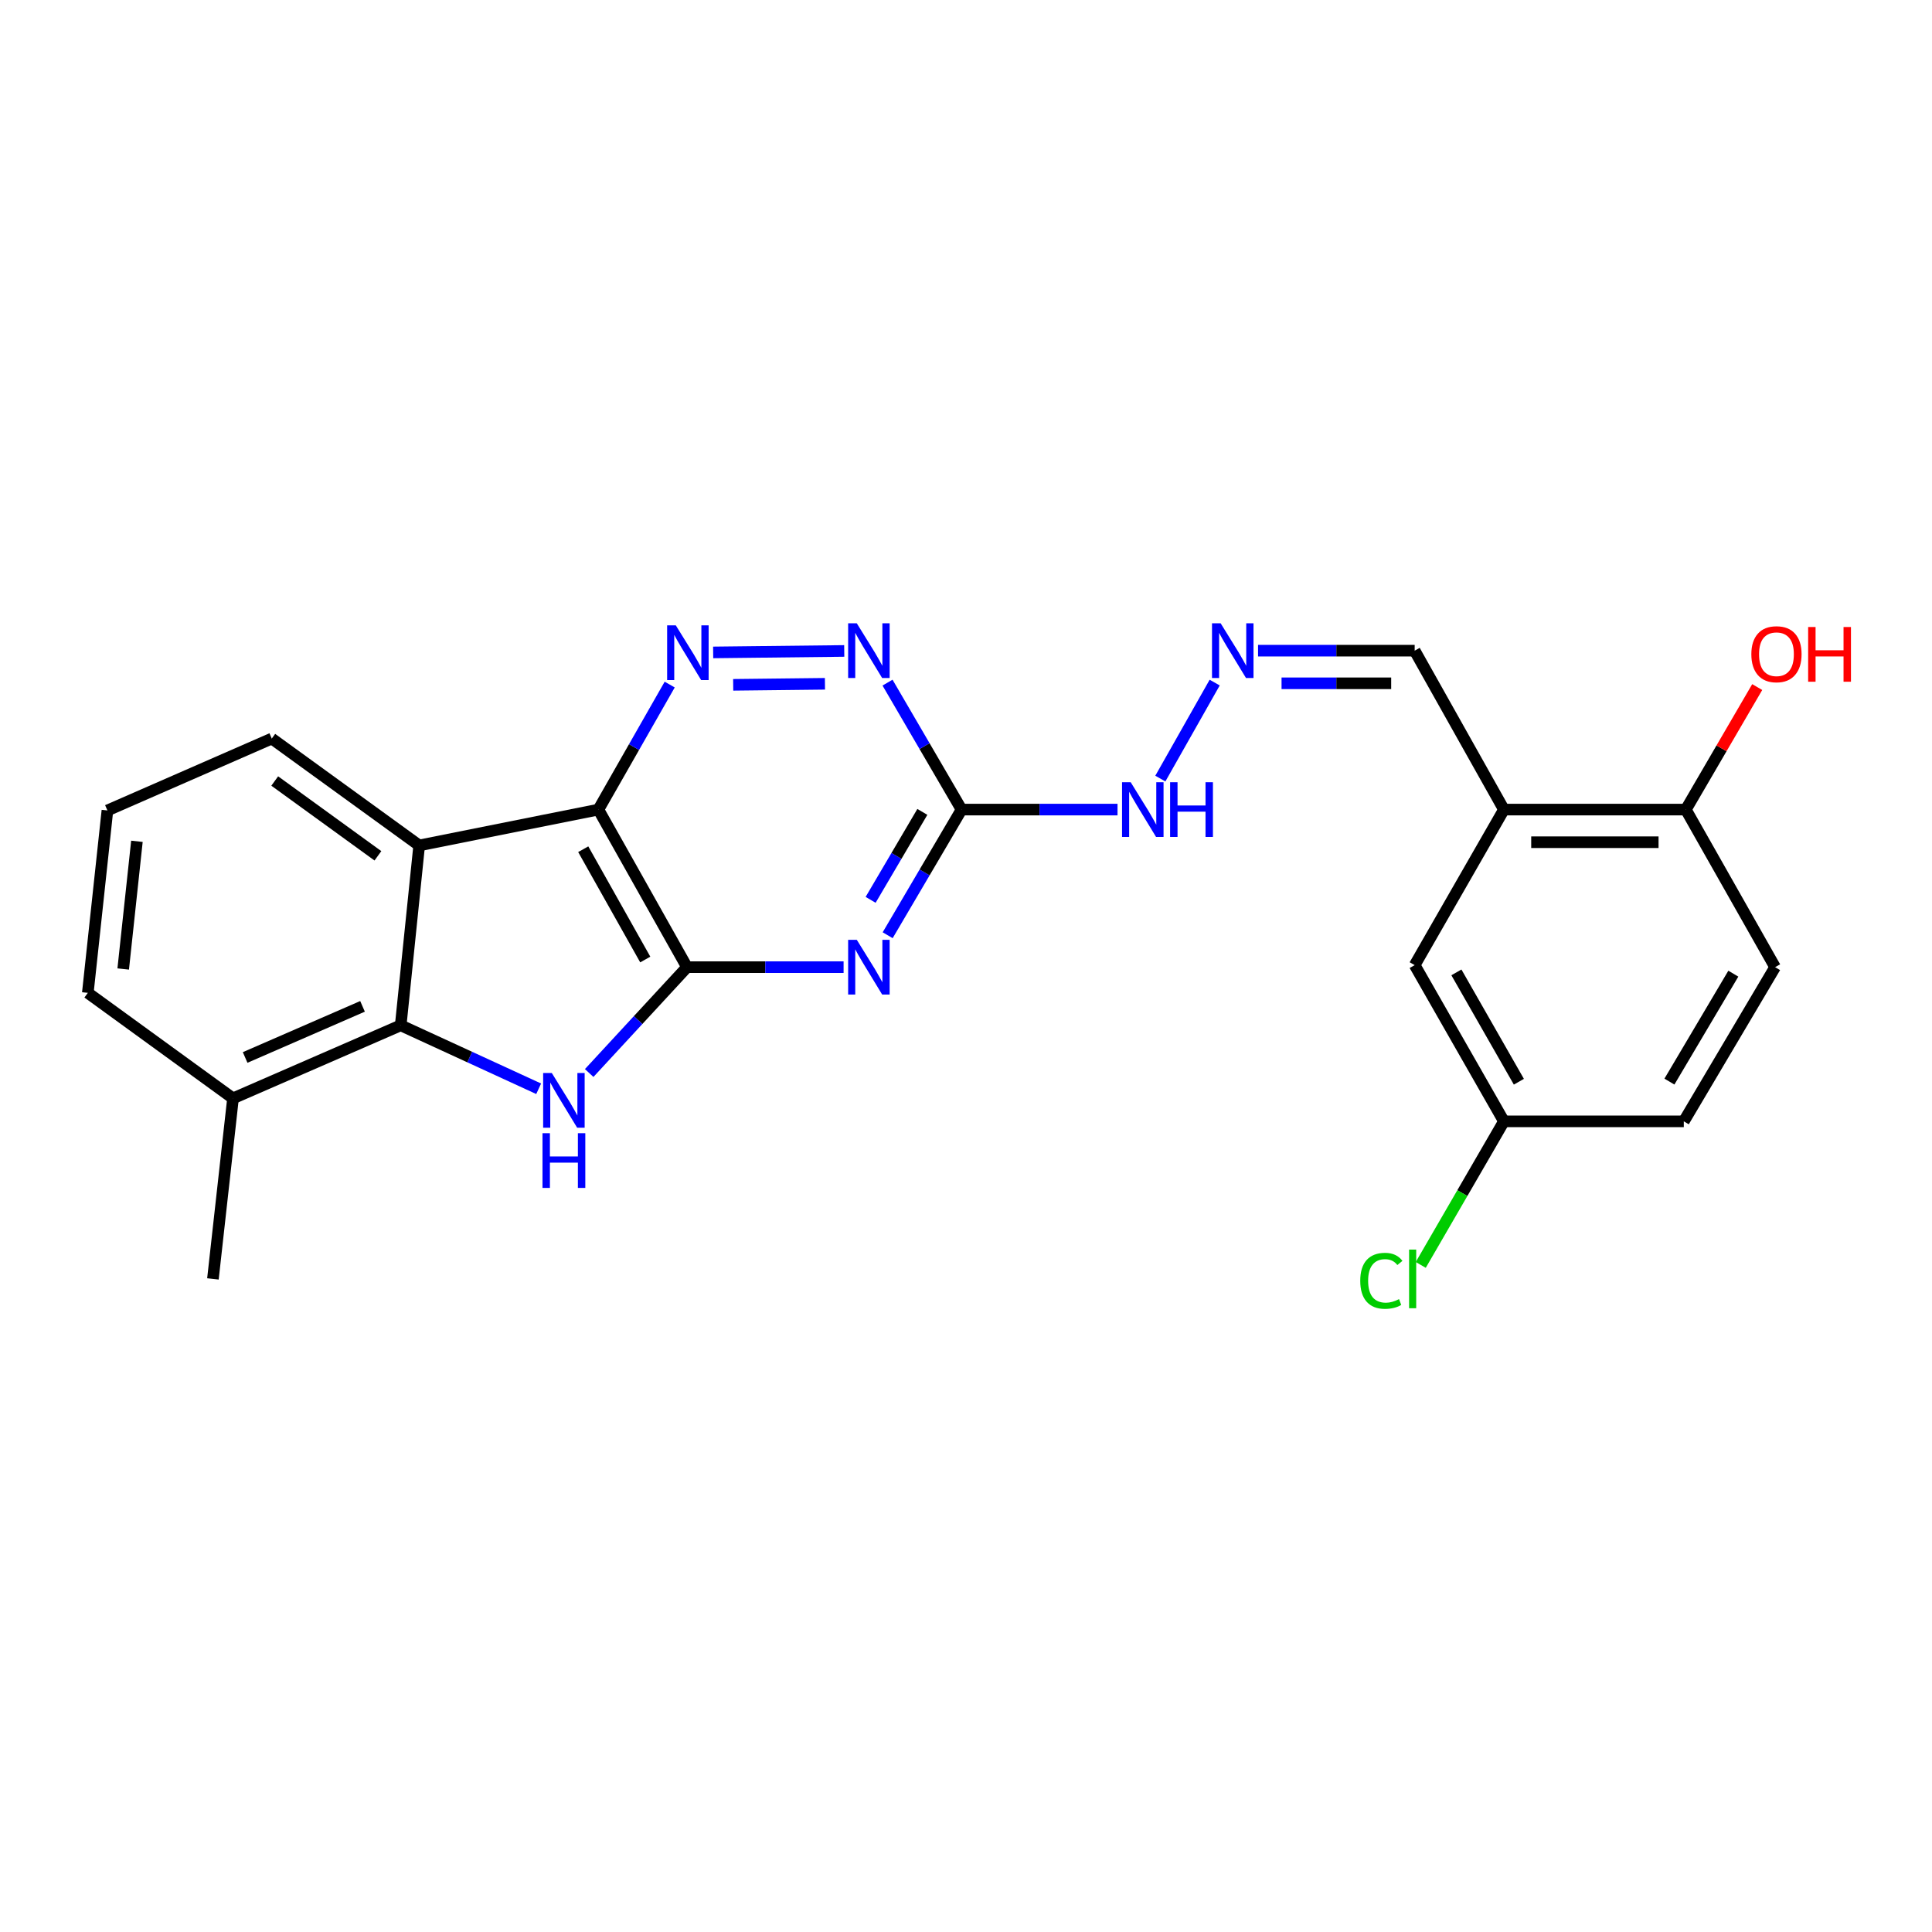<?xml version='1.0' encoding='iso-8859-1'?>
<svg version='1.1' baseProfile='full'
              xmlns='http://www.w3.org/2000/svg'
                      xmlns:rdkit='http://www.rdkit.org/xml'
                      xmlns:xlink='http://www.w3.org/1999/xlink'
                  xml:space='preserve'
width='1000px' height='1000px' viewBox='0 0 1000 1000'>
<!-- END OF HEADER -->
<rect style='opacity:1.0;fill:#FFFFFF;stroke:none' width='1000' height='1000' x='0' y='0'> </rect>
<path class='bond-0' d='M 355.59,500.602 L 309.723,419.04' style='fill:none;fill-rule:evenodd;stroke:#000000;stroke-width:6px;stroke-linecap:butt;stroke-linejoin:miter;stroke-opacity:1' />
<path class='bond-0' d='M 333.987,496.647 L 301.881,439.554' style='fill:none;fill-rule:evenodd;stroke:#000000;stroke-width:6px;stroke-linecap:butt;stroke-linejoin:miter;stroke-opacity:1' />
<path class='bond-1' d='M 355.59,500.602 L 330.276,527.996' style='fill:none;fill-rule:evenodd;stroke:#000000;stroke-width:6px;stroke-linecap:butt;stroke-linejoin:miter;stroke-opacity:1' />
<path class='bond-1' d='M 330.276,527.996 L 304.962,555.39' style='fill:none;fill-rule:evenodd;stroke:#0000FF;stroke-width:6px;stroke-linecap:butt;stroke-linejoin:miter;stroke-opacity:1' />
<path class='bond-2' d='M 355.59,500.602 L 396.115,500.602' style='fill:none;fill-rule:evenodd;stroke:#000000;stroke-width:6px;stroke-linecap:butt;stroke-linejoin:miter;stroke-opacity:1' />
<path class='bond-2' d='M 396.115,500.602 L 436.641,500.602' style='fill:none;fill-rule:evenodd;stroke:#0000FF;stroke-width:6px;stroke-linecap:butt;stroke-linejoin:miter;stroke-opacity:1' />
<path class='bond-3' d='M 309.723,419.04 L 216.967,437.592' style='fill:none;fill-rule:evenodd;stroke:#000000;stroke-width:6px;stroke-linecap:butt;stroke-linejoin:miter;stroke-opacity:1' />
<path class='bond-5' d='M 309.723,419.04 L 328.18,386.686' style='fill:none;fill-rule:evenodd;stroke:#000000;stroke-width:6px;stroke-linecap:butt;stroke-linejoin:miter;stroke-opacity:1' />
<path class='bond-5' d='M 328.18,386.686 L 346.638,354.333' style='fill:none;fill-rule:evenodd;stroke:#0000FF;stroke-width:6px;stroke-linecap:butt;stroke-linejoin:miter;stroke-opacity:1' />
<path class='bond-4' d='M 278.811,563.544 L 243.108,547.124' style='fill:none;fill-rule:evenodd;stroke:#0000FF;stroke-width:6px;stroke-linecap:butt;stroke-linejoin:miter;stroke-opacity:1' />
<path class='bond-4' d='M 243.108,547.124 L 207.405,530.704' style='fill:none;fill-rule:evenodd;stroke:#000000;stroke-width:6px;stroke-linecap:butt;stroke-linejoin:miter;stroke-opacity:1' />
<path class='bond-6' d='M 459.454,484.076 L 478.578,451.558' style='fill:none;fill-rule:evenodd;stroke:#0000FF;stroke-width:6px;stroke-linecap:butt;stroke-linejoin:miter;stroke-opacity:1' />
<path class='bond-6' d='M 478.578,451.558 L 497.703,419.04' style='fill:none;fill-rule:evenodd;stroke:#000000;stroke-width:6px;stroke-linecap:butt;stroke-linejoin:miter;stroke-opacity:1' />
<path class='bond-6' d='M 450.632,465.758 L 464.019,442.996' style='fill:none;fill-rule:evenodd;stroke:#0000FF;stroke-width:6px;stroke-linecap:butt;stroke-linejoin:miter;stroke-opacity:1' />
<path class='bond-6' d='M 464.019,442.996 L 477.407,420.233' style='fill:none;fill-rule:evenodd;stroke:#000000;stroke-width:6px;stroke-linecap:butt;stroke-linejoin:miter;stroke-opacity:1' />
<path class='bond-17' d='M 216.967,437.592 L 140.669,382.276' style='fill:none;fill-rule:evenodd;stroke:#000000;stroke-width:6px;stroke-linecap:butt;stroke-linejoin:miter;stroke-opacity:1' />
<path class='bond-17' d='M 195.608,442.969 L 142.2,404.248' style='fill:none;fill-rule:evenodd;stroke:#000000;stroke-width:6px;stroke-linecap:butt;stroke-linejoin:miter;stroke-opacity:1' />
<path class='bond-24' d='M 216.967,437.592 L 207.405,530.704' style='fill:none;fill-rule:evenodd;stroke:#000000;stroke-width:6px;stroke-linecap:butt;stroke-linejoin:miter;stroke-opacity:1' />
<path class='bond-12' d='M 207.405,530.704 L 120.607,568.501' style='fill:none;fill-rule:evenodd;stroke:#000000;stroke-width:6px;stroke-linecap:butt;stroke-linejoin:miter;stroke-opacity:1' />
<path class='bond-12' d='M 187.642,520.888 L 126.883,547.346' style='fill:none;fill-rule:evenodd;stroke:#000000;stroke-width:6px;stroke-linecap:butt;stroke-linejoin:miter;stroke-opacity:1' />
<path class='bond-25' d='M 369.132,337.689 L 436.979,336.927' style='fill:none;fill-rule:evenodd;stroke:#0000FF;stroke-width:6px;stroke-linecap:butt;stroke-linejoin:miter;stroke-opacity:1' />
<path class='bond-25' d='M 379.498,354.464 L 426.992,353.931' style='fill:none;fill-rule:evenodd;stroke:#0000FF;stroke-width:6px;stroke-linecap:butt;stroke-linejoin:miter;stroke-opacity:1' />
<path class='bond-7' d='M 497.703,419.04 L 478.542,386.183' style='fill:none;fill-rule:evenodd;stroke:#000000;stroke-width:6px;stroke-linecap:butt;stroke-linejoin:miter;stroke-opacity:1' />
<path class='bond-7' d='M 478.542,386.183 L 459.38,353.325' style='fill:none;fill-rule:evenodd;stroke:#0000FF;stroke-width:6px;stroke-linecap:butt;stroke-linejoin:miter;stroke-opacity:1' />
<path class='bond-10' d='M 497.703,419.04 L 538.064,419.04' style='fill:none;fill-rule:evenodd;stroke:#000000;stroke-width:6px;stroke-linecap:butt;stroke-linejoin:miter;stroke-opacity:1' />
<path class='bond-10' d='M 538.064,419.04 L 578.425,419.04' style='fill:none;fill-rule:evenodd;stroke:#0000FF;stroke-width:6px;stroke-linecap:butt;stroke-linejoin:miter;stroke-opacity:1' />
<path class='bond-8' d='M 778.43,419.04 L 732.235,336.784' style='fill:none;fill-rule:evenodd;stroke:#000000;stroke-width:6px;stroke-linecap:butt;stroke-linejoin:miter;stroke-opacity:1' />
<path class='bond-11' d='M 778.43,419.04 L 872.585,419.04' style='fill:none;fill-rule:evenodd;stroke:#000000;stroke-width:6px;stroke-linecap:butt;stroke-linejoin:miter;stroke-opacity:1' />
<path class='bond-11' d='M 792.553,435.931 L 858.461,435.931' style='fill:none;fill-rule:evenodd;stroke:#000000;stroke-width:6px;stroke-linecap:butt;stroke-linejoin:miter;stroke-opacity:1' />
<path class='bond-13' d='M 778.43,419.04 L 732.235,499.551' style='fill:none;fill-rule:evenodd;stroke:#000000;stroke-width:6px;stroke-linecap:butt;stroke-linejoin:miter;stroke-opacity:1' />
<path class='bond-9' d='M 628.719,353.307 L 600.594,402.992' style='fill:none;fill-rule:evenodd;stroke:#0000FF;stroke-width:6px;stroke-linecap:butt;stroke-linejoin:miter;stroke-opacity:1' />
<path class='bond-14' d='M 651.165,336.784 L 691.7,336.784' style='fill:none;fill-rule:evenodd;stroke:#0000FF;stroke-width:6px;stroke-linecap:butt;stroke-linejoin:miter;stroke-opacity:1' />
<path class='bond-14' d='M 691.7,336.784 L 732.235,336.784' style='fill:none;fill-rule:evenodd;stroke:#000000;stroke-width:6px;stroke-linecap:butt;stroke-linejoin:miter;stroke-opacity:1' />
<path class='bond-14' d='M 663.326,353.675 L 691.7,353.675' style='fill:none;fill-rule:evenodd;stroke:#0000FF;stroke-width:6px;stroke-linecap:butt;stroke-linejoin:miter;stroke-opacity:1' />
<path class='bond-14' d='M 691.7,353.675 L 720.075,353.675' style='fill:none;fill-rule:evenodd;stroke:#000000;stroke-width:6px;stroke-linecap:butt;stroke-linejoin:miter;stroke-opacity:1' />
<path class='bond-15' d='M 872.585,419.04 L 918.789,500.602' style='fill:none;fill-rule:evenodd;stroke:#000000;stroke-width:6px;stroke-linecap:butt;stroke-linejoin:miter;stroke-opacity:1' />
<path class='bond-20' d='M 872.585,419.04 L 891.06,387.334' style='fill:none;fill-rule:evenodd;stroke:#000000;stroke-width:6px;stroke-linecap:butt;stroke-linejoin:miter;stroke-opacity:1' />
<path class='bond-20' d='M 891.06,387.334 L 909.535,355.628' style='fill:none;fill-rule:evenodd;stroke:#FF0000;stroke-width:6px;stroke-linecap:butt;stroke-linejoin:miter;stroke-opacity:1' />
<path class='bond-22' d='M 120.607,568.501 L 45.455,513.908' style='fill:none;fill-rule:evenodd;stroke:#000000;stroke-width:6px;stroke-linecap:butt;stroke-linejoin:miter;stroke-opacity:1' />
<path class='bond-23' d='M 120.607,568.501 L 110.21,661.961' style='fill:none;fill-rule:evenodd;stroke:#000000;stroke-width:6px;stroke-linecap:butt;stroke-linejoin:miter;stroke-opacity:1' />
<path class='bond-16' d='M 732.235,499.551 L 778.43,580.409' style='fill:none;fill-rule:evenodd;stroke:#000000;stroke-width:6px;stroke-linecap:butt;stroke-linejoin:miter;stroke-opacity:1' />
<path class='bond-16' d='M 753.83,503.301 L 786.167,559.902' style='fill:none;fill-rule:evenodd;stroke:#000000;stroke-width:6px;stroke-linecap:butt;stroke-linejoin:miter;stroke-opacity:1' />
<path class='bond-27' d='M 918.789,500.602 L 871.534,580.409' style='fill:none;fill-rule:evenodd;stroke:#000000;stroke-width:6px;stroke-linecap:butt;stroke-linejoin:miter;stroke-opacity:1' />
<path class='bond-27' d='M 897.167,503.967 L 864.088,559.832' style='fill:none;fill-rule:evenodd;stroke:#000000;stroke-width:6px;stroke-linecap:butt;stroke-linejoin:miter;stroke-opacity:1' />
<path class='bond-18' d='M 778.43,580.409 L 871.534,580.409' style='fill:none;fill-rule:evenodd;stroke:#000000;stroke-width:6px;stroke-linecap:butt;stroke-linejoin:miter;stroke-opacity:1' />
<path class='bond-19' d='M 778.43,580.409 L 756.905,617.563' style='fill:none;fill-rule:evenodd;stroke:#000000;stroke-width:6px;stroke-linecap:butt;stroke-linejoin:miter;stroke-opacity:1' />
<path class='bond-19' d='M 756.905,617.563 L 735.38,654.718' style='fill:none;fill-rule:evenodd;stroke:#00CC00;stroke-width:6px;stroke-linecap:butt;stroke-linejoin:miter;stroke-opacity:1' />
<path class='bond-21' d='M 140.669,382.276 L 55.598,419.491' style='fill:none;fill-rule:evenodd;stroke:#000000;stroke-width:6px;stroke-linecap:butt;stroke-linejoin:miter;stroke-opacity:1' />
<path class='bond-26' d='M 55.598,419.491 L 45.455,513.908' style='fill:none;fill-rule:evenodd;stroke:#000000;stroke-width:6px;stroke-linecap:butt;stroke-linejoin:miter;stroke-opacity:1' />
<path class='bond-26' d='M 70.87,435.458 L 63.77,501.55' style='fill:none;fill-rule:evenodd;stroke:#000000;stroke-width:6px;stroke-linecap:butt;stroke-linejoin:miter;stroke-opacity:1' />
<path  class='atom-2' d='M 285.615 555.392
L 294.895 570.392
Q 295.815 571.872, 297.295 574.552
Q 298.775 577.232, 298.855 577.392
L 298.855 555.392
L 302.615 555.392
L 302.615 583.712
L 298.735 583.712
L 288.775 567.312
Q 287.615 565.392, 286.375 563.192
Q 285.175 560.992, 284.815 560.312
L 284.815 583.712
L 281.135 583.712
L 281.135 555.392
L 285.615 555.392
' fill='#0000FF'/>
<path  class='atom-2' d='M 280.795 586.544
L 284.635 586.544
L 284.635 598.584
L 299.115 598.584
L 299.115 586.544
L 302.955 586.544
L 302.955 614.864
L 299.115 614.864
L 299.115 601.784
L 284.635 601.784
L 284.635 614.864
L 280.795 614.864
L 280.795 586.544
' fill='#0000FF'/>
<path  class='atom-3' d='M 443.475 486.442
L 452.755 501.442
Q 453.675 502.922, 455.155 505.602
Q 456.635 508.282, 456.715 508.442
L 456.715 486.442
L 460.475 486.442
L 460.475 514.762
L 456.595 514.762
L 446.635 498.362
Q 445.475 496.442, 444.235 494.242
Q 443.035 492.042, 442.675 491.362
L 442.675 514.762
L 438.995 514.762
L 438.995 486.442
L 443.475 486.442
' fill='#0000FF'/>
<path  class='atom-6' d='M 349.789 323.675
L 359.069 338.675
Q 359.989 340.155, 361.469 342.835
Q 362.949 345.515, 363.029 345.675
L 363.029 323.675
L 366.789 323.675
L 366.789 351.995
L 362.909 351.995
L 352.949 335.595
Q 351.789 333.675, 350.549 331.475
Q 349.349 329.275, 348.989 328.595
L 348.989 351.995
L 345.309 351.995
L 345.309 323.675
L 349.789 323.675
' fill='#0000FF'/>
<path  class='atom-8' d='M 443.475 322.624
L 452.755 337.624
Q 453.675 339.104, 455.155 341.784
Q 456.635 344.464, 456.715 344.624
L 456.715 322.624
L 460.475 322.624
L 460.475 350.944
L 456.595 350.944
L 446.635 334.544
Q 445.475 332.624, 444.235 330.424
Q 443.035 328.224, 442.675 327.544
L 442.675 350.944
L 438.995 350.944
L 438.995 322.624
L 443.475 322.624
' fill='#0000FF'/>
<path  class='atom-10' d='M 631.811 322.624
L 641.091 337.624
Q 642.011 339.104, 643.491 341.784
Q 644.971 344.464, 645.051 344.624
L 645.051 322.624
L 648.811 322.624
L 648.811 350.944
L 644.931 350.944
L 634.971 334.544
Q 633.811 332.624, 632.571 330.424
Q 631.371 328.224, 631.011 327.544
L 631.011 350.944
L 627.331 350.944
L 627.331 322.624
L 631.811 322.624
' fill='#0000FF'/>
<path  class='atom-11' d='M 585.25 404.88
L 594.53 419.88
Q 595.45 421.36, 596.93 424.04
Q 598.41 426.72, 598.49 426.88
L 598.49 404.88
L 602.25 404.88
L 602.25 433.2
L 598.37 433.2
L 588.41 416.8
Q 587.25 414.88, 586.01 412.68
Q 584.81 410.48, 584.45 409.8
L 584.45 433.2
L 580.77 433.2
L 580.77 404.88
L 585.25 404.88
' fill='#0000FF'/>
<path  class='atom-11' d='M 605.65 404.88
L 609.49 404.88
L 609.49 416.92
L 623.97 416.92
L 623.97 404.88
L 627.81 404.88
L 627.81 433.2
L 623.97 433.2
L 623.97 420.12
L 609.49 420.12
L 609.49 433.2
L 605.65 433.2
L 605.65 404.88
' fill='#0000FF'/>
<path  class='atom-20' d='M 704.064 662.941
Q 704.064 655.901, 707.344 652.221
Q 710.664 648.501, 716.944 648.501
Q 722.784 648.501, 725.904 652.621
L 723.264 654.781
Q 720.984 651.781, 716.944 651.781
Q 712.664 651.781, 710.384 654.661
Q 708.144 657.501, 708.144 662.941
Q 708.144 668.541, 710.464 671.421
Q 712.824 674.301, 717.384 674.301
Q 720.504 674.301, 724.144 672.421
L 725.264 675.421
Q 723.784 676.381, 721.544 676.941
Q 719.304 677.501, 716.824 677.501
Q 710.664 677.501, 707.344 673.741
Q 704.064 669.981, 704.064 662.941
' fill='#00CC00'/>
<path  class='atom-20' d='M 729.344 646.781
L 733.024 646.781
L 733.024 677.141
L 729.344 677.141
L 729.344 646.781
' fill='#00CC00'/>
<path  class='atom-21' d='M 906.493 338.619
Q 906.493 331.819, 909.853 328.019
Q 913.213 324.219, 919.493 324.219
Q 925.773 324.219, 929.133 328.019
Q 932.493 331.819, 932.493 338.619
Q 932.493 345.499, 929.093 349.419
Q 925.693 353.299, 919.493 353.299
Q 913.253 353.299, 909.853 349.419
Q 906.493 345.539, 906.493 338.619
M 919.493 350.099
Q 923.813 350.099, 926.133 347.219
Q 928.493 344.299, 928.493 338.619
Q 928.493 333.059, 926.133 330.259
Q 923.813 327.419, 919.493 327.419
Q 915.173 327.419, 912.813 330.219
Q 910.493 333.019, 910.493 338.619
Q 910.493 344.339, 912.813 347.219
Q 915.173 350.099, 919.493 350.099
' fill='#FF0000'/>
<path  class='atom-21' d='M 935.893 324.539
L 939.733 324.539
L 939.733 336.579
L 954.213 336.579
L 954.213 324.539
L 958.053 324.539
L 958.053 352.859
L 954.213 352.859
L 954.213 339.779
L 939.733 339.779
L 939.733 352.859
L 935.893 352.859
L 935.893 324.539
' fill='#FF0000'/>
</svg>
